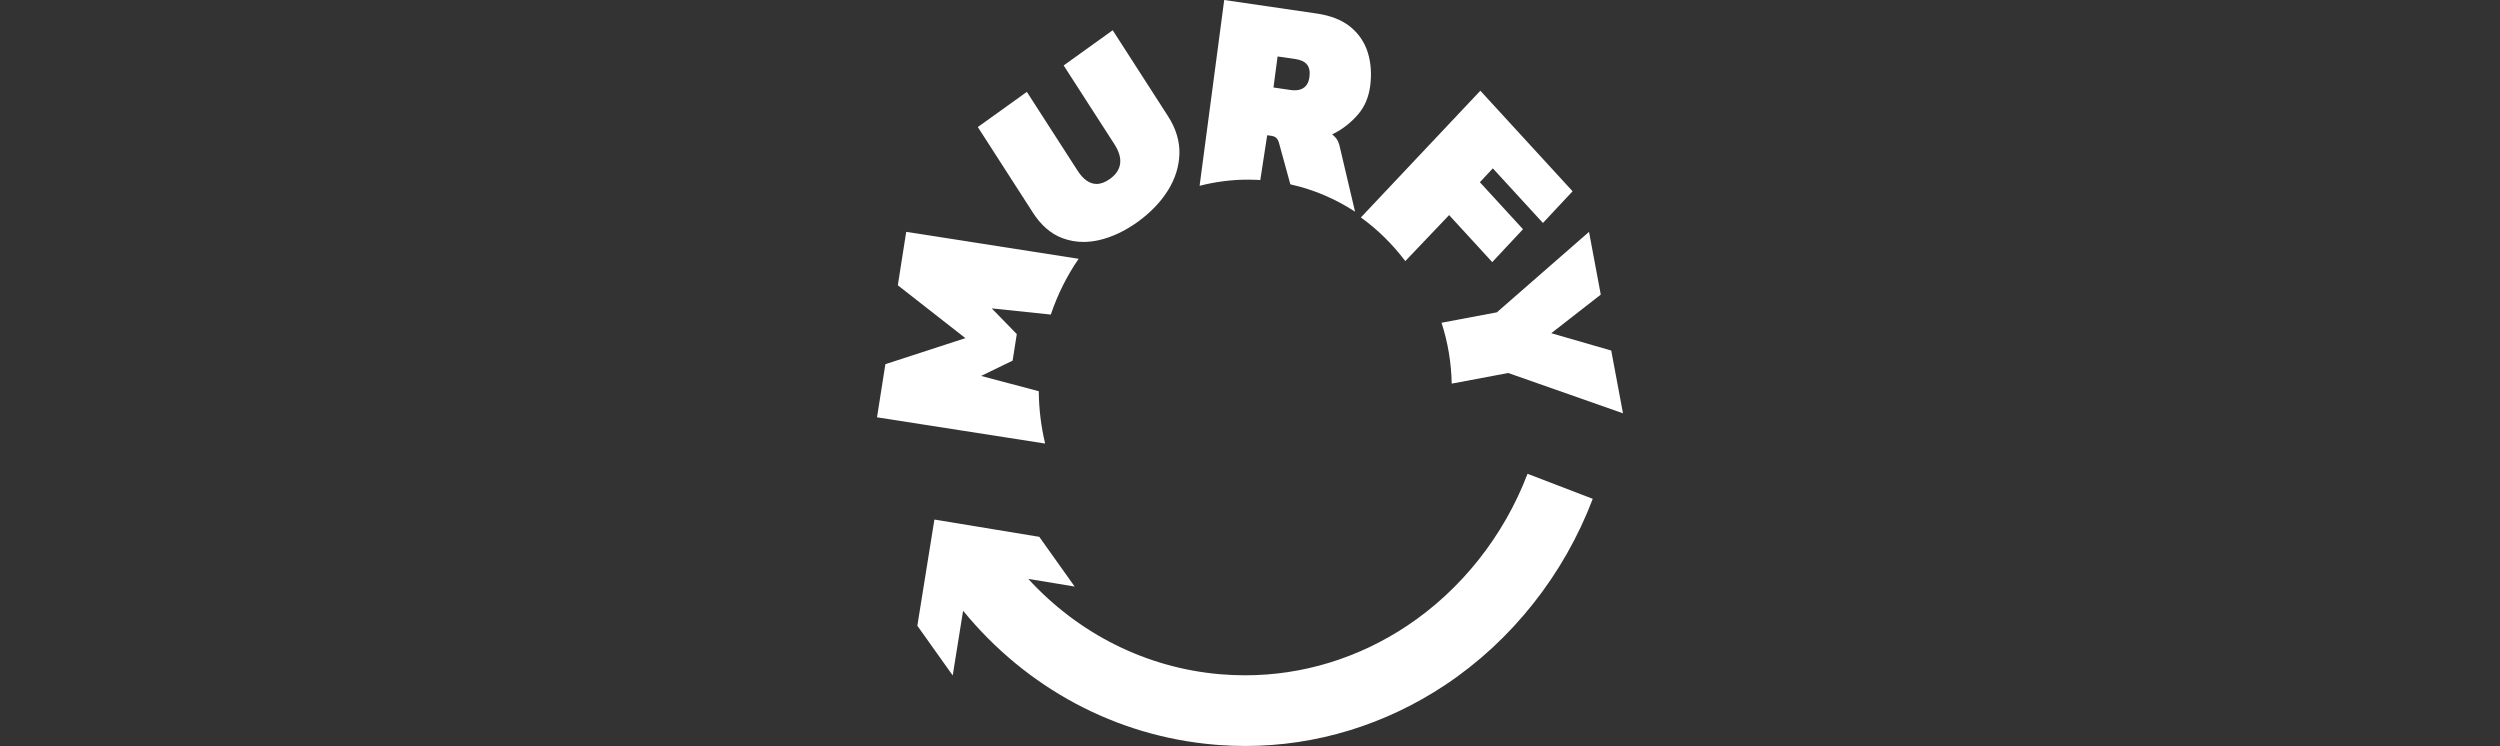 <?xml version="1.0" encoding="utf-8"?>
<svg xmlns="http://www.w3.org/2000/svg" width="248" height="74" viewBox="0 0 248 74" fill="none">
<rect x="0" y="0" width="248" height="74" fill="#333333" stroke="none"/>
<path d="M103.046 38.809L97.322 37.294L100.451 35.775L100.866 33.142L98.379 30.591L104.242 31.205C104.907 29.225 105.834 27.365 107 25.673L89.897 23L89.063 28.299L95.767 33.543L87.83 36.126L87 41.397L103.677 44C103.271 42.303 103.06 40.558 103.046 38.809Z" fill="white"/>
<path d="M124.677 17.84C124.786 17.845 124.895 17.852 125.002 17.862L125.021 17.864L125.705 13.415L126.119 13.474C126.343 13.506 126.516 13.583 126.632 13.705C126.746 13.822 126.836 14.006 126.9 14.264L127.998 18.269L128.047 18.297C130.315 18.806 132.456 19.715 134.421 21L132.868 14.403C132.823 14.242 132.762 14.083 132.684 13.926C132.61 13.78 132.494 13.636 132.34 13.499L132.151 13.33L132.376 13.216C133.237 12.773 134.016 12.155 134.693 11.382C135.36 10.619 135.772 9.663 135.921 8.54C136.08 7.337 135.999 6.214 135.682 5.2C135.367 4.197 134.79 3.344 133.966 2.668C133.14 1.993 132.014 1.545 130.62 1.342L121.442 0L119 18.433C120.571 18.026 122.19 17.82 123.814 17.82C124.1 17.82 124.386 17.827 124.677 17.84ZM126.736 5.6L128.523 5.861C129.041 5.938 129.422 6.117 129.652 6.398C129.886 6.684 129.969 7.109 129.896 7.658C129.782 8.507 129.28 8.957 128.44 8.957C128.308 8.957 128.163 8.947 128.012 8.925L126.329 8.679L126.736 5.6Z" fill="white"/>
<path d="M139.405 25.901L143.752 21.336L148.03 26L151.082 22.74L146.803 18.076L148.089 16.701L153.059 22.118L156 18.974L146.85 9L135 21.57C136.657 22.767 138.138 24.224 139.405 25.901Z" fill="white"/>
<path d="M143 32.016C143.634 33.975 143.972 36.005 144.01 38.056L149.615 37.001L161 41L159.835 34.775L153.885 33.054L158.796 29.225L157.631 23L148.489 30.983L143 32.016Z" fill="white"/>
<path d="M105.368 23.614C106.041 23.87 106.753 24 107.479 24C107.971 24 108.48 23.941 108.997 23.826C110.287 23.535 111.581 22.928 112.845 22.022C114.106 21.115 115.117 20.068 115.848 18.908C116.574 17.755 116.96 16.531 116.998 15.266C117.035 14.005 116.651 12.739 115.855 11.506L110.38 3L105.515 6.492L110.552 14.31C111.001 15.008 111.192 15.652 111.118 16.227C111.043 16.809 110.701 17.323 110.098 17.755C109.644 18.08 109.202 18.247 108.783 18.247C108.092 18.247 107.459 17.804 106.898 16.932L101.863 9.114L97 12.604L102.475 21.11C103.271 22.346 104.244 23.189 105.368 23.614Z" fill="white"/>
<path d="M139.589 62.075C134.76 65.29 129.207 66.99 123.529 66.99C122.711 66.99 121.881 66.954 121.061 66.886C113.728 66.264 107.005 62.884 102.004 57.426L106.606 58.186L103.097 53.254L92.693 51.54L91 62.073L94.509 67.005L95.539 60.584C101.813 68.259 110.703 73.038 120.482 73.869C120.657 73.883 120.831 73.898 121.006 73.91C121.85 73.968 122.704 74 123.543 74C130.563 74 137.425 71.903 143.387 67.932C149.959 63.557 155.144 57.01 158 49.484L151.531 47C149.192 53.15 144.954 58.504 139.589 62.075Z" fill="white"/>
</svg>